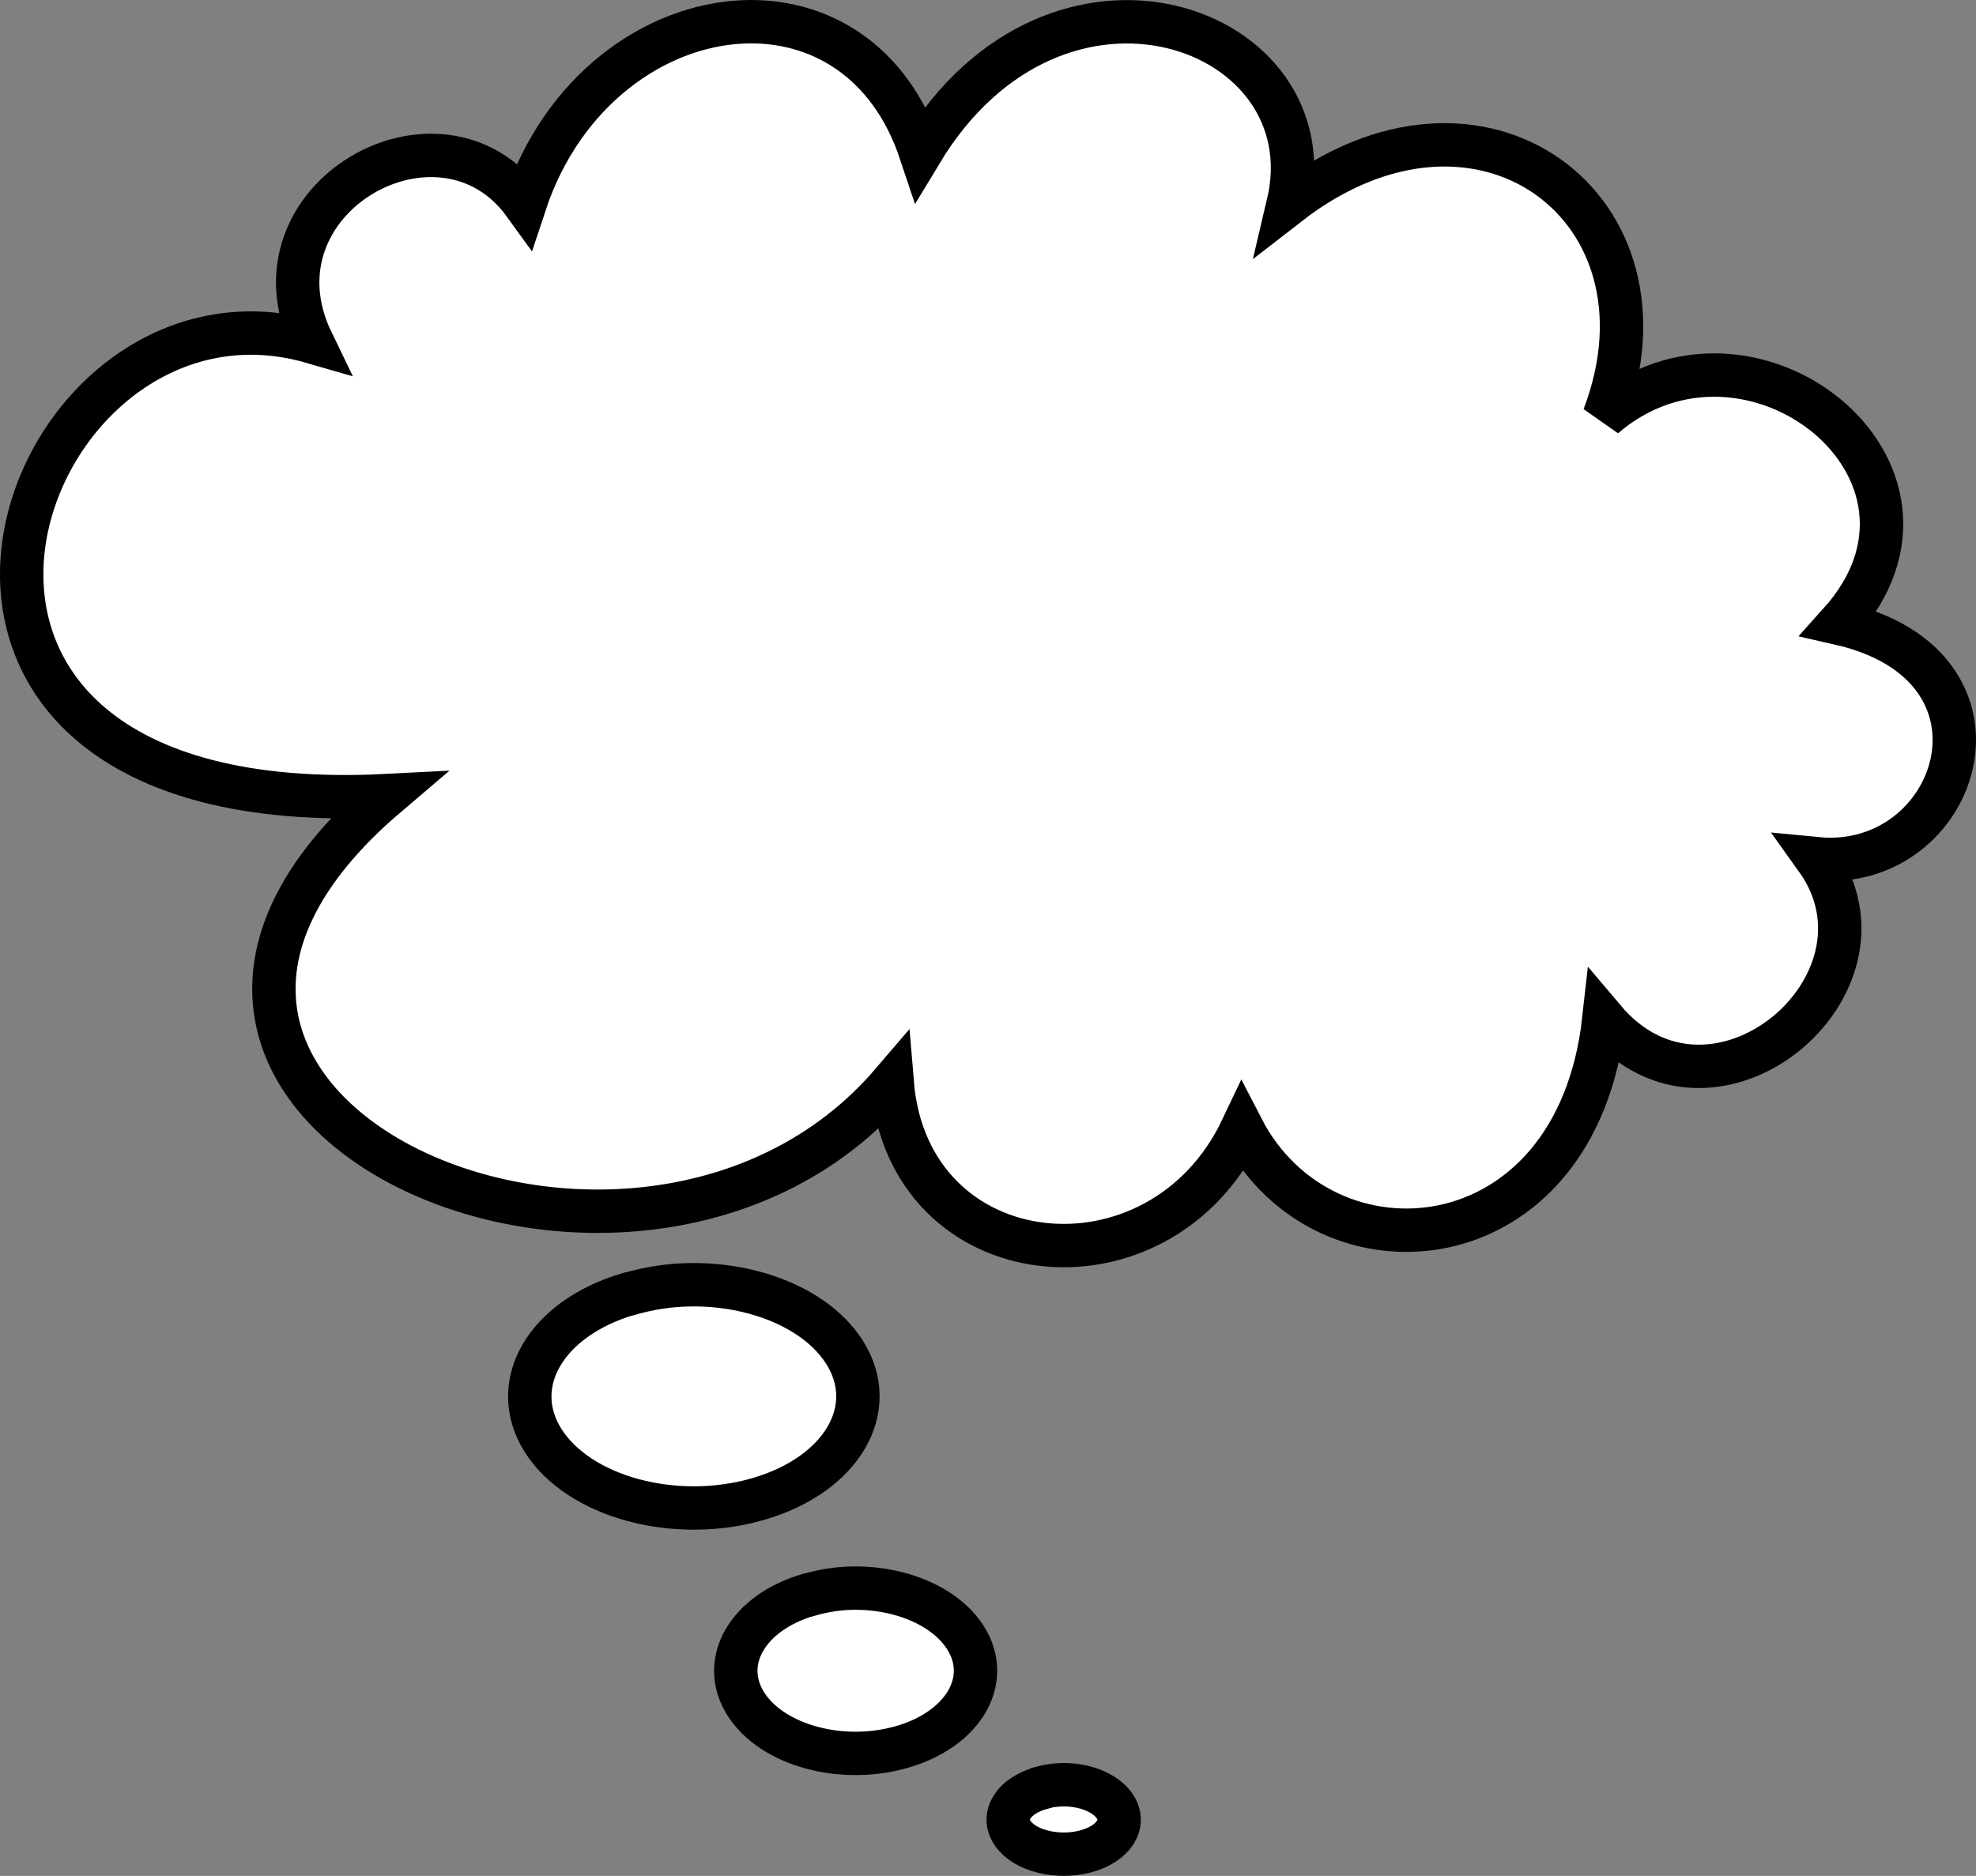 <?xml version="1.0" encoding="UTF-8" standalone="no"?>
<!-- Created with Inkscape (http://www.inkscape.org/) -->
<svg
   xmlns:dc="http://purl.org/dc/elements/1.1/"
   xmlns:cc="http://web.resource.org/cc/"
   xmlns:rdf="http://www.w3.org/1999/02/22-rdf-syntax-ns#"
   xmlns:svg="http://www.w3.org/2000/svg"
   xmlns="http://www.w3.org/2000/svg"
   xmlns:sodipodi="http://sodipodi.sourceforge.net/DTD/sodipodi-0.dtd"
   xmlns:inkscape="http://www.inkscape.org/namespaces/inkscape"
   width="194.609"
   height="184.788"
   id="svg2134"
   sodipodi:version="0.32"
   inkscape:version="0.44+devel"
   version="1.0"
   sodipodi:docbase="C:\Documents and Settings\Molumen\Desktop"
   sodipodi:docname="cloud08.svg"
   inkscape:output_extension="org.inkscape.output.svg.inkscape">
  <rect width="100%" height="100%" fill="#808080" stroke="none"/>
  <defs
     id="defs2136">
    <linearGradient
       id="linearGradient11067">
      <stop
         style="stop-color:#e9fffb;stop-opacity:0.918;"
         offset="0"
         id="stop11069" />
      <stop
         style="stop-color:#72dac5;stop-opacity:0;"
         offset="1"
         id="stop11071" />
    </linearGradient>
  </defs>
  <sodipodi:namedview
     id="base"
     pagecolor="#ffffff"
     bordercolor="#666666"
     borderopacity="1.0"
     gridtolerance="10000"
     guidetolerance="10"
     objecttolerance="10"
     inkscape:pageopacity="0.0"
     inkscape:pageshadow="2"
     inkscape:zoom="0.35"
     inkscape:cx="149.28571"
     inkscape:cy="105.71429"
     inkscape:document-units="px"
     inkscape:current-layer="layer1"
     inkscape:window-width="673"
     inkscape:window-height="603"
     inkscape:window-x="44"
     inkscape:window-y="58" />
  <g
     inkscape:label="Layer 1"
     inkscape:groupmode="layer"
     id="layer1"
     transform="translate(-1831.659,-1228.55)">
    <path
       style="fill:#ffffff;fill-opacity:1;fill-rule:evenodd;stroke:#000000;stroke-width:4.273;stroke-linecap:butt;stroke-linejoin:miter;stroke-miterlimit:4;stroke-dasharray:none;stroke-opacity:1"
       d="M 1904.838,1230.704 C 1896.173,1231.076 1887.041,1237.446 1883.338,1248.673 C 1875.028,1237.153 1855.583,1248.156 1862.4,1262.235 C 1833.078,1253.753 1813.43,1309.819 1869.744,1306.923 C 1833.826,1337.505 1894.318,1364.658 1919.525,1335.204 C 1921.107,1354.466 1945.851,1356.902 1953.994,1339.704 C 1962.049,1355.324 1986.906,1353.414 1989.619,1328.954 C 2000.343,1341.667 2019.451,1325.547 2010.556,1313.142 C 2024.59,1314.512 2031.364,1294.171 2012.806,1289.954 C 2026.273,1274.986 2003.934,1257.347 1989.619,1269.61 C 1997.441,1249.096 1977.407,1234.007 1958.525,1248.673 C 1962.676,1231.126 1935.742,1221.323 1922.338,1243.579 C 1919.299,1234.453 1912.247,1230.386 1904.838,1230.704 z M 1899.494,1355.11 C 1897.522,1355.15 1895.54,1355.455 1893.619,1356.017 L 1893.556,1356.017 C 1885.397,1358.429 1881.638,1364.896 1885.15,1370.454 C 1888.672,1376.028 1898.171,1378.599 1906.369,1376.204 C 1914.566,1373.81 1918.359,1367.341 1914.838,1361.767 C 1912.141,1357.499 1905.935,1354.979 1899.494,1355.11 z M 1914.994,1385.017 C 1913.744,1385.085 1912.491,1385.313 1911.275,1385.673 L 1911.213,1385.673 C 1905.255,1387.458 1902.523,1392.245 1905.088,1396.36 C 1907.659,1400.487 1914.602,1402.383 1920.588,1400.61 C 1926.573,1398.838 1929.346,1394.049 1926.775,1389.923 C 1924.726,1386.635 1919.899,1384.748 1914.994,1385.017 z M 1936.338,1404.36 C 1935.65,1404.368 1934.946,1404.461 1934.275,1404.642 L 1934.244,1404.673 C 1931.487,1405.422 1930.214,1407.415 1931.4,1409.142 C 1932.59,1410.873 1935.818,1411.667 1938.588,1410.923 C 1941.357,1410.179 1942.621,1408.185 1941.431,1406.454 C 1940.53,1405.142 1938.49,1404.337 1936.338,1404.36 z"
       id="path4847" />
  </g>
</svg>
